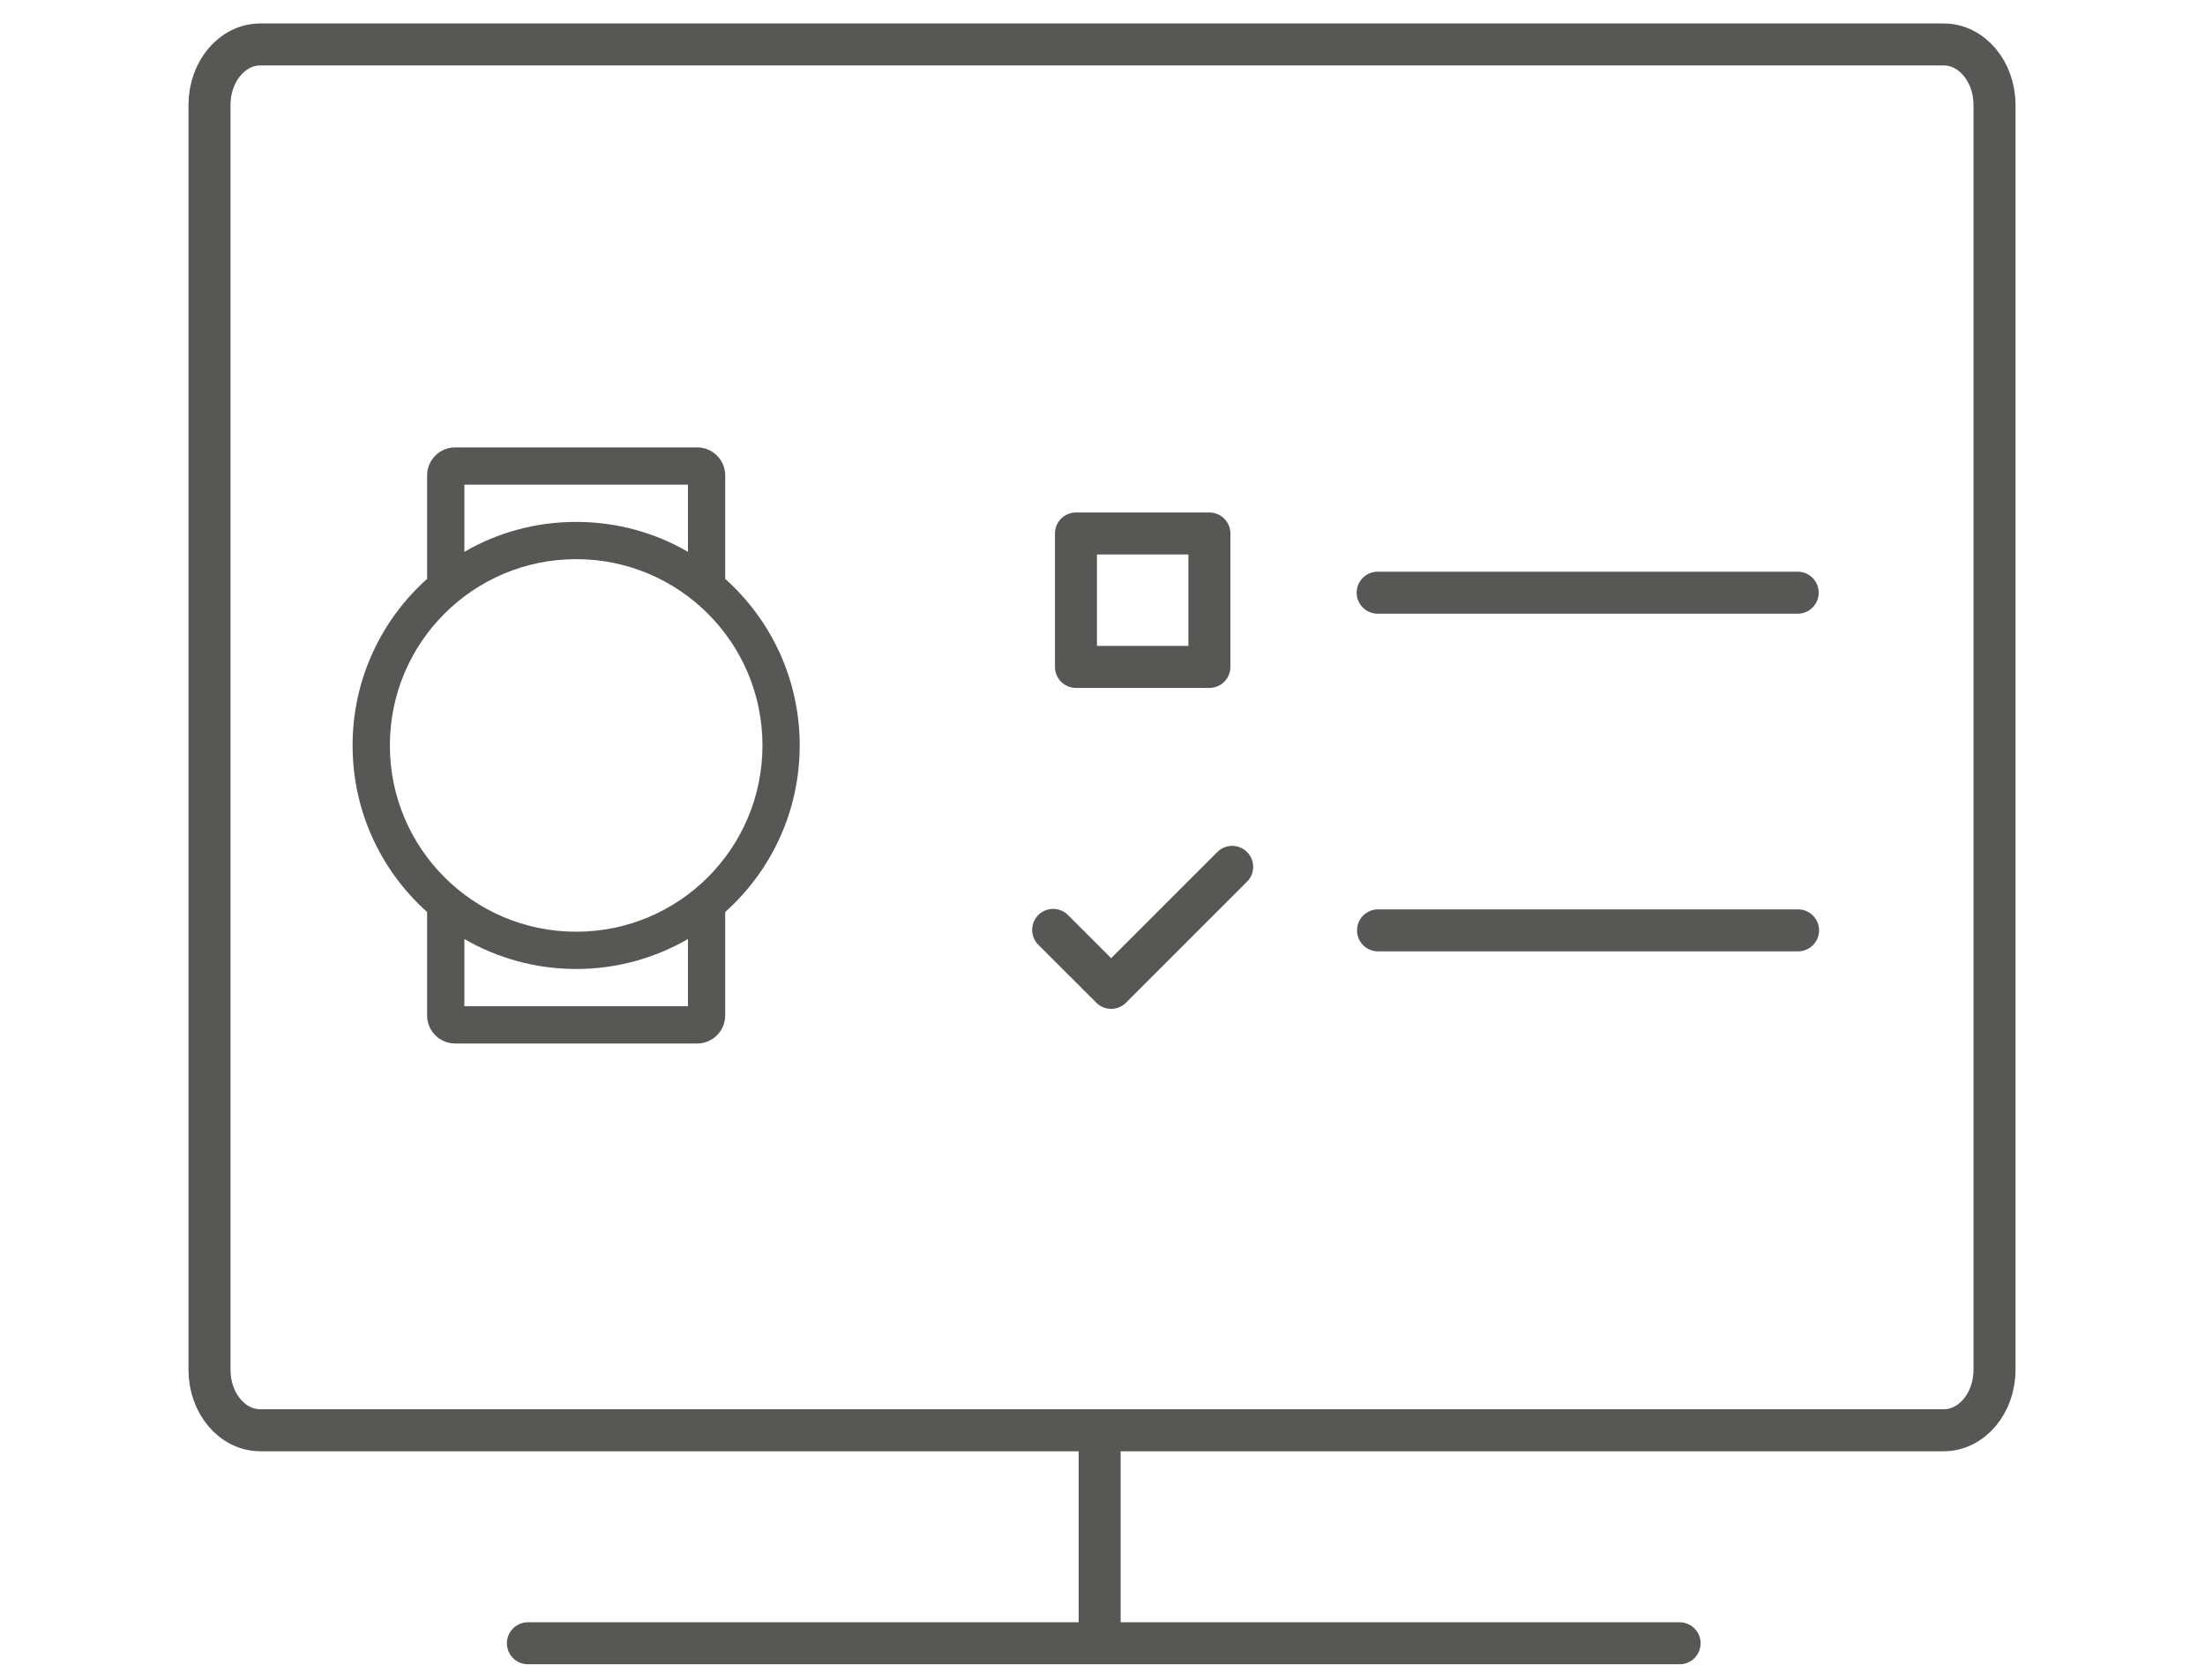 <?xml version="1.0" encoding="UTF-8"?>
<svg width="105px" height="80px" viewBox="0 0 105 80" version="1.1" xmlns="http://www.w3.org/2000/svg" xmlns:xlink="http://www.w3.org/1999/xlink">
    <title>integrate-icn-xhdpi</title>
    <g id="integrate-icn" stroke="none" stroke-width="1" fill="none" fill-rule="evenodd">
        <path d="M92.555,68.117 L12.396,68.117 C11.059,68.117 9.976,66.829 9.976,65.24 L9.976,4.995 C9.976,3.404 11.059,2.117 12.396,2.117 L92.555,2.117 C93.892,2.117 94.976,3.404 94.976,4.995 L94.976,65.24 C94.976,66.829 93.892,68.117 92.555,68.117 Z" id="Stroke-1-Copy-2" stroke="#575756" stroke-width="2" stroke-linejoin="round"></path>
        <line x1="52.364" y1="68.117" x2="52.364" y2="79.025" id="Stroke-3-Copy-2" stroke="#575756" stroke-width="2" stroke-linejoin="round"></line>
        <line x1="25.138" y1="78.261" x2="79.981" y2="78.261" id="Stroke-5-Copy-2" stroke="#575756" stroke-width="2" stroke-linecap="round" stroke-linejoin="round"></line>
        <g id="Group-Copy-4" transform="translate(16.79, 21.307)">
            <line x1="48.813" y1="6.92" x2="68.815" y2="6.92" id="Stroke-7" stroke="#575756" stroke-width="2" stroke-linecap="round" stroke-linejoin="round"></line>
            <line x1="48.83" y1="23.002" x2="68.832" y2="23.002" id="Stroke-9" stroke="#575756" stroke-width="2" stroke-linecap="round" stroke-linejoin="round"></line>
            <polyline id="Stroke-11" stroke="#575756" stroke-width="2" stroke-linecap="round" stroke-linejoin="round" points="33.36 22.979 36.122 25.74 41.885 19.977"></polyline>
            <polygon id="Stroke-13" stroke="#575756" stroke-width="2" stroke-linecap="round" stroke-linejoin="round" points="34.446 10.455 40.8 10.455 40.8 4.1 34.446 4.1"></polygon>
            <path d="M15.969,23.415 C14.405,24.318 12.587,24.841 10.646,24.841 C8.705,24.841 6.887,24.318 5.323,23.415 L5.323,26.615 L15.969,26.615 L15.969,23.415 Z M5.323,4.974 C6.887,4.064 8.705,3.549 10.646,3.549 C12.587,3.549 14.405,4.064 15.969,4.974 L15.969,1.775 L5.323,1.775 L5.323,4.974 Z M19.518,14.194 C19.518,9.292 15.548,5.323 10.646,5.323 C5.739,5.323 1.775,9.303 1.775,14.194 C1.775,19.086 5.733,23.066 10.646,23.066 C15.548,23.066 19.518,19.097 19.518,14.194 L19.518,14.194 Z M21.291,14.194 C21.291,17.35 19.921,20.179 17.743,22.128 L17.743,27.058 C17.743,27.791 17.145,28.389 16.412,28.389 L4.879,28.389 C4.147,28.389 3.549,27.791 3.549,27.058 L3.549,22.128 C1.37,20.179 9.39162168e-14,17.35 9.39162168e-14,14.194 C9.39162168e-14,11.039 1.37,8.211 3.549,6.261 L3.549,1.331 C3.549,0.598 4.147,-7.32228131e-14 4.879,-7.32228131e-14 L16.412,-7.32228131e-14 C17.145,-7.32228131e-14 17.743,0.598 17.743,1.331 L17.743,6.261 C19.921,8.211 21.291,11.039 21.291,14.194 L21.291,14.194 Z" id="Fill-15" fill="#575756"></path>
        </g>
    </g>
</svg>